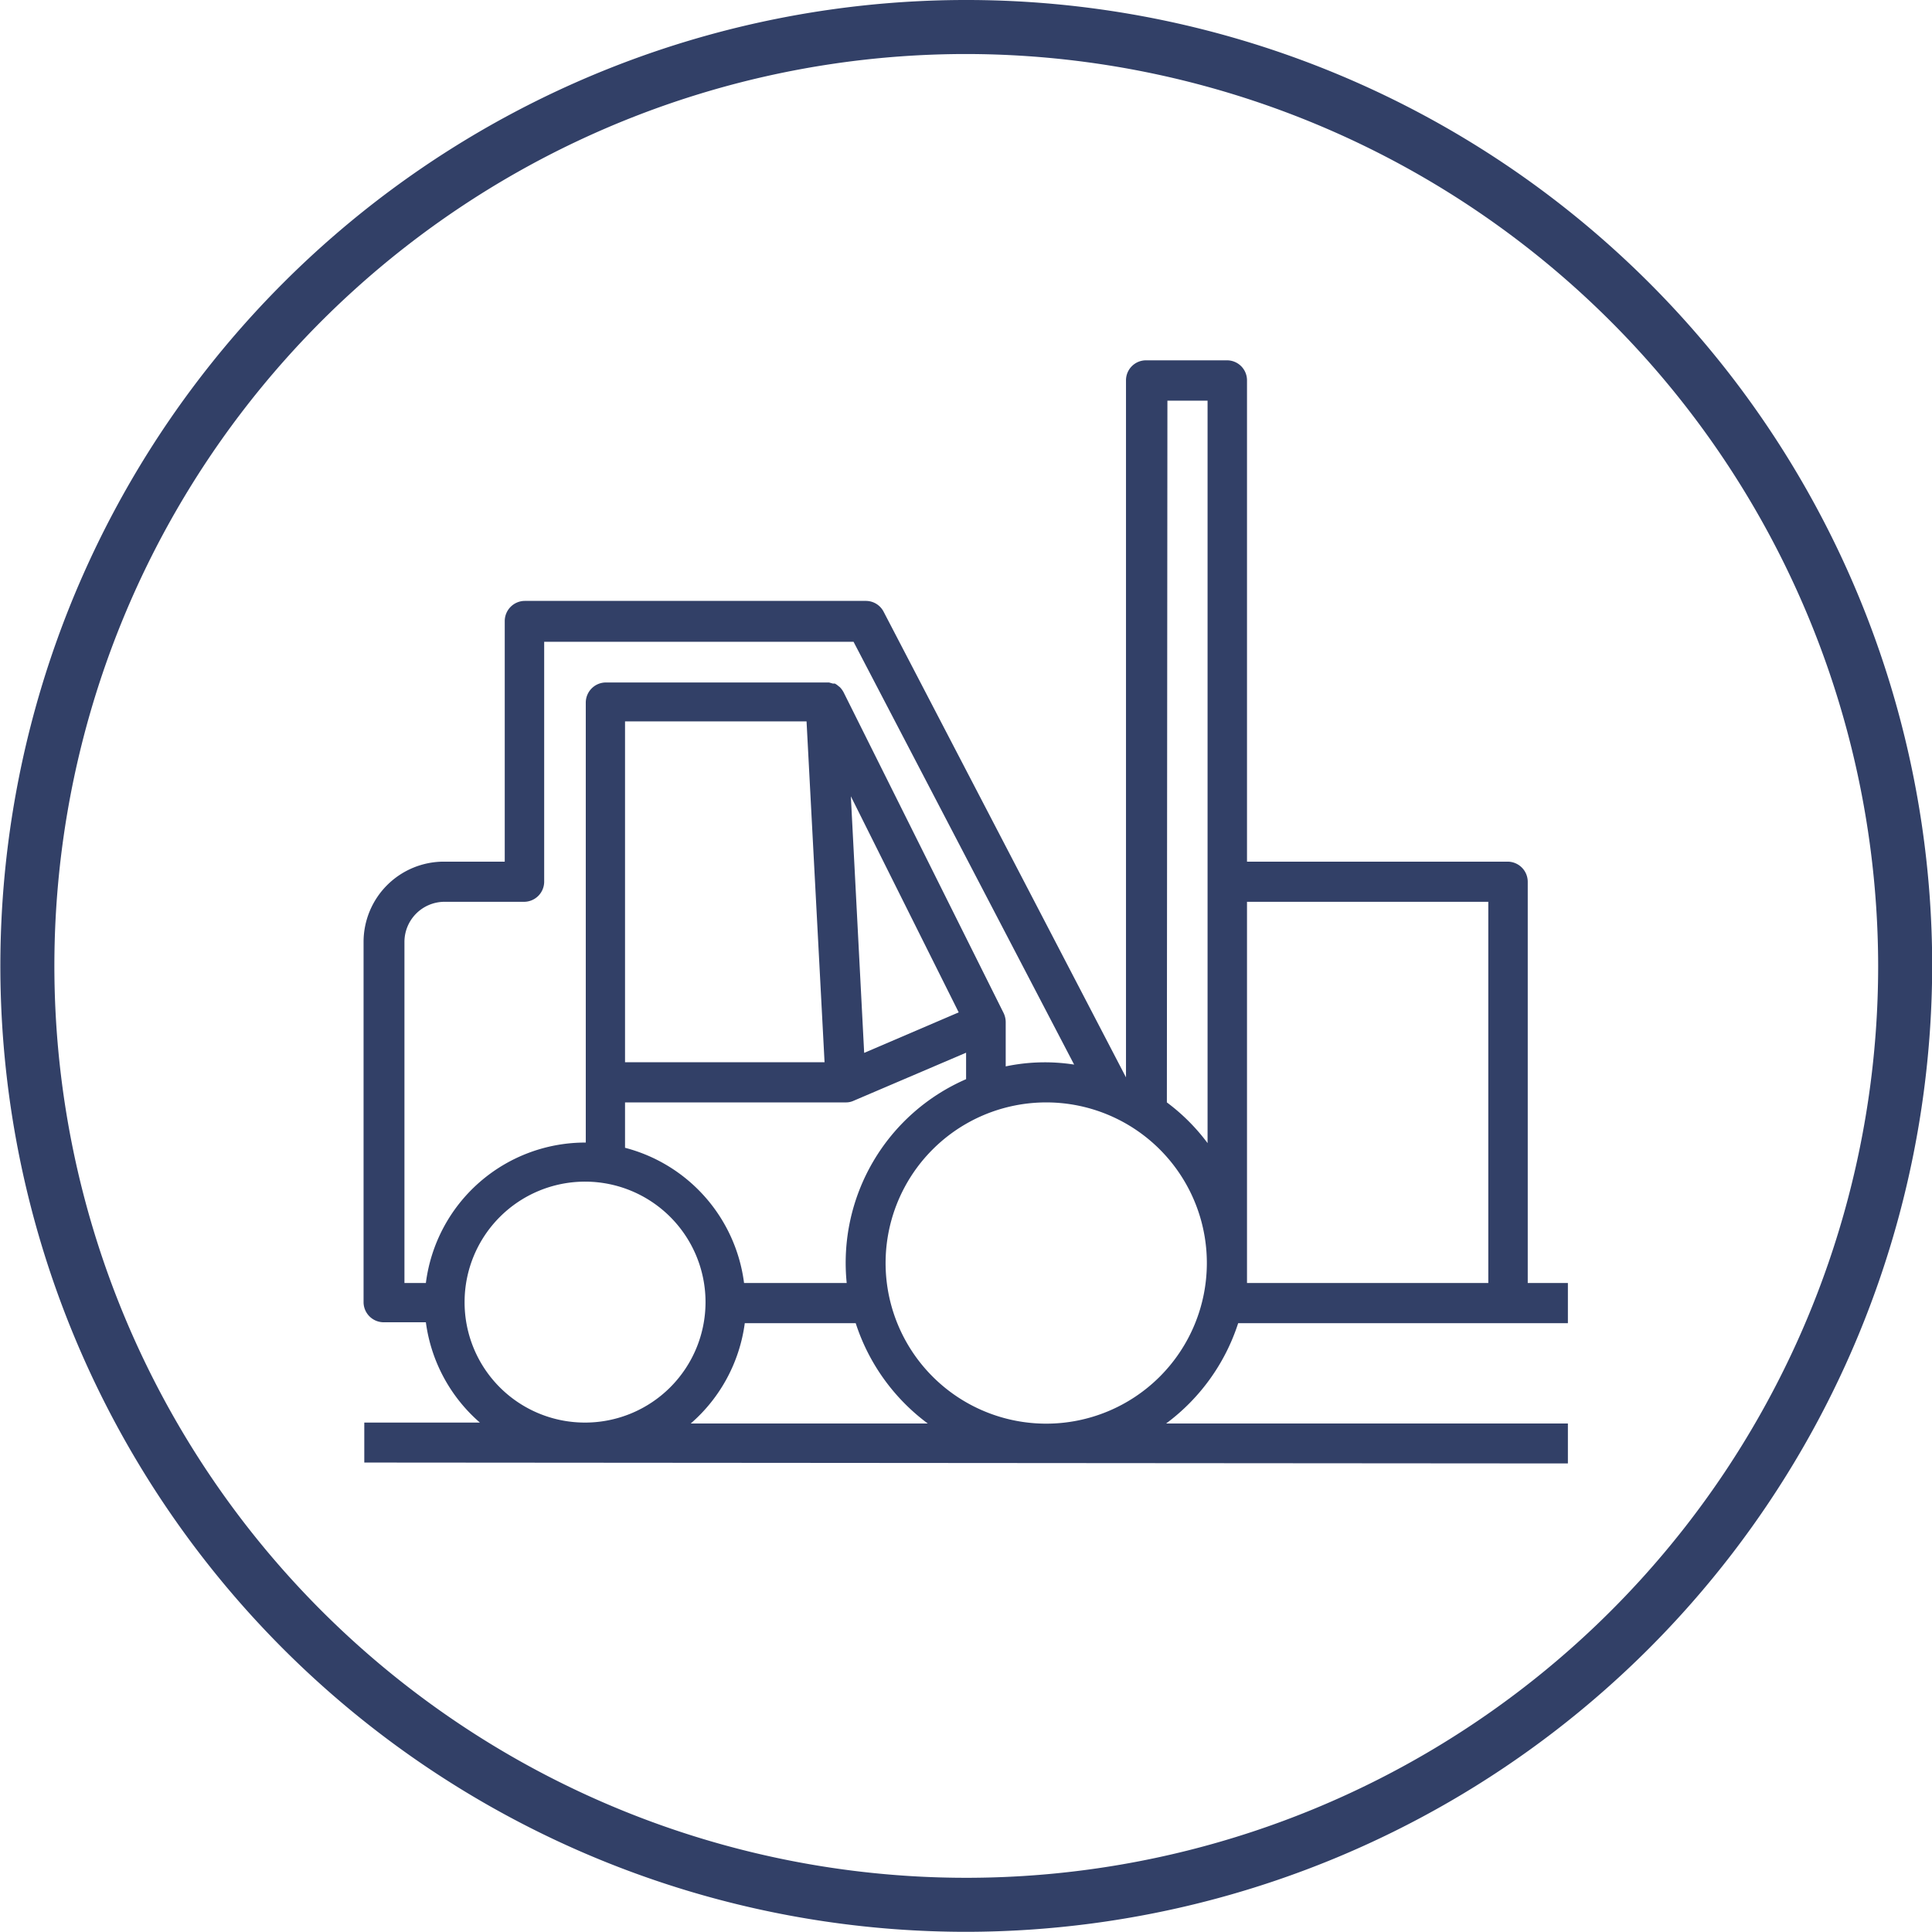 <svg id="Layer_1" data-name="Layer 1" xmlns="http://www.w3.org/2000/svg" viewBox="0 0 107.29 107.29"><defs><style>.cls-1{fill:#324067;}</style></defs><path class="cls-1" d="M54,107.64A53.64,53.64,0,1,1,107.65,54,53.71,53.71,0,0,1,54,107.64M54,3.36A50.64,50.64,0,1,0,104.65,54,50.7,50.7,0,0,0,54,3.36" transform="translate(-0.35 -0.36)"/><path class="cls-1" d="M87.42,81.63V79.41H65.11a11.24,11.24,0,0,0,4-5.57H87.42V71.61H85.19V49.33a1.12,1.12,0,0,0-1.11-1.12H69.6V21.48a1.11,1.11,0,0,0-1.12-1.11H64a1.11,1.11,0,0,0-1.12,1.11V60.19L49.42,34.33a1.11,1.11,0,0,0-1-.6H29.49a1.12,1.12,0,0,0-1.11,1.12V48.21H25a4.46,4.46,0,0,0-4.46,4.46v20a1.12,1.12,0,0,0,1.11,1.12H24a8.93,8.93,0,0,0,3,5.57H20.58v2.22ZM38.71,79.41a8.93,8.93,0,0,0,3-5.57h6.16a11.24,11.24,0,0,0,4,5.57ZM35.06,61.58H47.32a1,1,0,0,0,.43-.09L54,58.82v1.47a11.12,11.12,0,0,0-6.63,11.32h-5.7a8.93,8.93,0,0,0-6.61-7.51Zm18.53-5-5.25,2.25L47.6,44.58ZM45.14,40.42l1,18.93H35.06V40.42Zm13.32,39a8.92,8.92,0,1,1,8.91-8.92,8.92,8.92,0,0,1-8.91,8.92M83,71.61H69.6V50.44H83Zm-17.82-49h2.23V63.84a11,11,0,0,0-2.26-2.26h0ZM22.81,52.67A2.23,2.23,0,0,1,25,50.44h4.45a1.12,1.12,0,0,0,1.12-1.11V36H47.75L60,59.48a10.55,10.55,0,0,0-3.8.1V57.13h0a1.18,1.18,0,0,0-.11-.5L47.2,38.81a1.27,1.27,0,0,0-.21-.29l-.09-.07a.91.91,0,0,0-.19-.13l-.11,0-.21-.06H34a1.12,1.12,0,0,0-1.12,1.11V63.81A8.92,8.92,0,0,0,24,71.61H22.81Zm3.34,20a6.69,6.69,0,1,1,6.68,6.69,6.68,6.68,0,0,1-6.68-6.69" transform="translate(-0.35 -0.36)"/></svg>